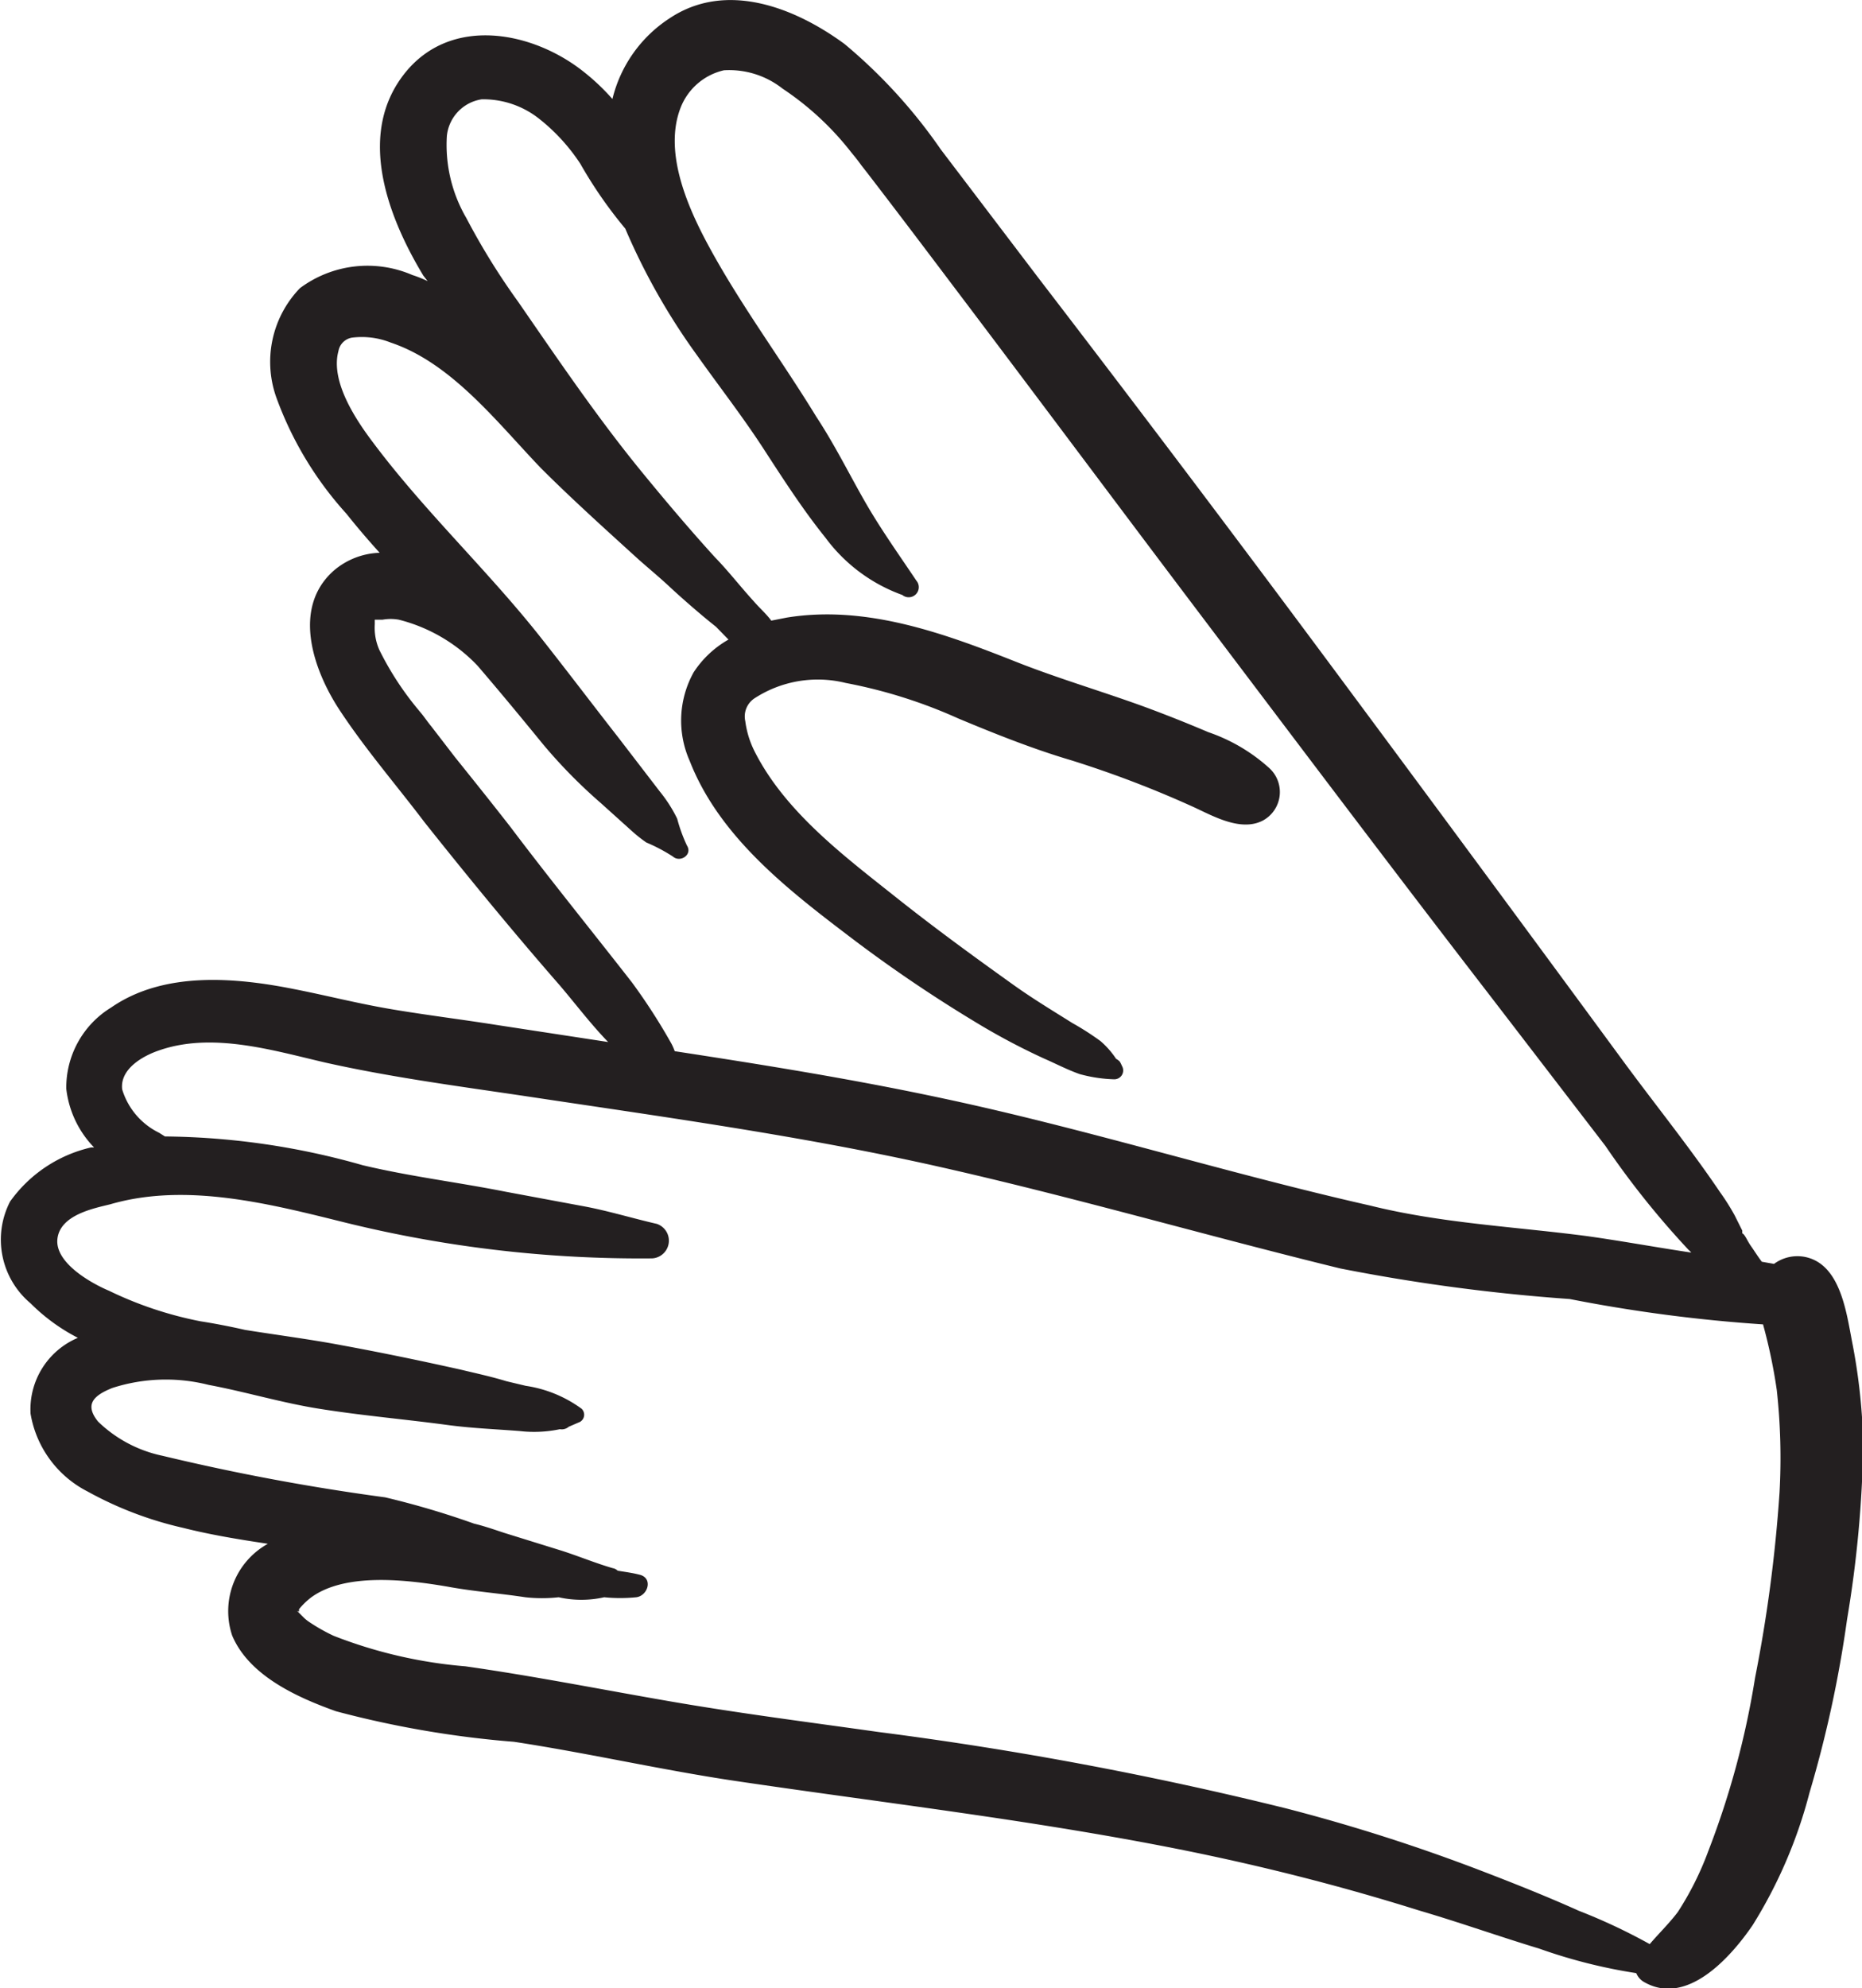 <svg xmlns="http://www.w3.org/2000/svg" viewBox="0 0 60.96 65.06"><defs><style>.cls-1{fill:#231f20;}</style></defs><title>Gloves</title><g id="Layer_2" data-name="Layer 2"><g id="Icon"><path class="cls-1" d="M60.63,43.88c-.19-1-.4-2.53-1.55-2.75a1.29,1.29,0,0,0-1,.23l-.4-.07c-.13-.17-.24-.35-.36-.52s-.19-.37-.28-.41h0l0-.09-.07-.14-.18-.36a7.48,7.48,0,0,0-.48-.76c-1-1.48-2.16-2.91-3.23-4.37q-4.74-6.45-9.51-12.87T34,9.1l-3.2-4.21a17.22,17.22,0,0,0-3.15-3.45C26,.23,23.76-.63,21.92.6a4.38,4.38,0,0,0-1.87,2.64A7.17,7.17,0,0,0,18.9,2.19c-1.64-1.18-4.09-1.6-5.56.1-1.71,2-.67,4.76.52,6.73L14,9.2A3.8,3.8,0,0,0,13.5,9a3.7,3.7,0,0,0-3.68.43,3.47,3.47,0,0,0-.75,3.64,11.48,11.48,0,0,0,2.27,3.74c.35.44.71.86,1.09,1.28a2.42,2.42,0,0,0-1.51.59c-1.38,1.23-.65,3.27.2,4.56S13,25.72,13.9,26.91c1.44,1.81,2.91,3.6,4.43,5.34.52.61,1,1.25,1.58,1.85l-3.66-.56c-1.14-.18-2.28-.32-3.41-.51s-2.13-.45-3.2-.66c-1.95-.39-4.28-.59-6,.6a3.07,3.07,0,0,0-1.47,2.66,3.29,3.29,0,0,0,.91,1.92l-.1,0A4.49,4.49,0,0,0,.33,39.32,2.72,2.72,0,0,0,1,42.65a6.17,6.17,0,0,0,1.55,1.13A2.54,2.54,0,0,0,1,46.26a3.51,3.51,0,0,0,1.87,2.55A11.89,11.89,0,0,0,6,50c.91.23,1.84.38,2.77.52a2.52,2.52,0,0,0-1.17,3C8.15,54.83,9.71,55.54,11,56a32.65,32.65,0,0,0,5.83,1c2.43.37,4.82.92,7.24,1.28,4.86.72,9.73,1.28,14.55,2.24,2.65.53,5.26,1.19,7.84,2,1.33.39,2.62.85,3.94,1.25a17.32,17.32,0,0,0,3.17.8.59.59,0,0,0,.22.27c1.42.86,2.88-.8,3.59-1.84a15.54,15.54,0,0,0,1.86-4.33A38.58,38.58,0,0,0,60.47,53,38.12,38.12,0,0,0,61,47.29,19.5,19.5,0,0,0,60.63,43.88ZM12.28,20.29h0l0,0S12.28,20.3,12.28,20.29Zm4.43,6.77c-.6-.77-1.21-1.53-1.82-2.29l-.77-1c-.1-.12-.19-.25-.29-.38l-.14-.17v0a9.89,9.89,0,0,1-1.27-1.95,1.79,1.79,0,0,1-.15-.84s0-.09,0-.15,0,0,0,0,0,0,0,0h0v0s0-.05,0,0v0h0s0,0,.07,0l.18,0a1.5,1.5,0,0,1,.54,0,5.37,5.37,0,0,1,2.57,1.5c.73.85,1.45,1.72,2.16,2.59a17,17,0,0,0,1.88,1.91l1,.9a4.66,4.66,0,0,0,.49.39,5.56,5.56,0,0,1,.87.46c.24.21.65-.06.46-.36a5.12,5.12,0,0,1-.32-.88,4.64,4.64,0,0,0-.57-.89l-1.36-1.77c-.86-1.1-1.7-2.21-2.57-3.31-1.73-2.18-3.78-4.1-5.45-6.33-.56-.74-1.41-2-1.14-3a.54.54,0,0,1,.44-.44,2.56,2.56,0,0,1,1.27.16c2,.67,3.49,2.62,4.92,4.11,1,1,2.11,2,3.21,3,.34.3.69.59,1,.88s.92.83,1.42,1.23l.1.08.41.42A3.31,3.31,0,0,0,22.71,22a3.25,3.25,0,0,0-.13,2.9c.94,2.41,3.09,4.12,5.09,5.64a46.19,46.19,0,0,0,4.22,2.88,21.82,21.82,0,0,0,2.29,1.22c.39.17.77.37,1.17.51a4.75,4.75,0,0,0,1.13.17.29.29,0,0,0,.25-.44s.07.1,0,0a.91.91,0,0,0-.07-.14.47.47,0,0,0-.12-.09,2.8,2.8,0,0,0-.51-.58,9,9,0,0,0-.92-.59c-.67-.42-1.35-.83-2-1.3-1.26-.9-2.52-1.82-3.73-2.78-1.71-1.36-3.66-2.81-4.67-4.8a3.07,3.07,0,0,1-.31-1,.71.71,0,0,1,.29-.74,3.8,3.8,0,0,1,3-.51,16.4,16.4,0,0,1,3.68,1.16c1.22.51,2.45,1,3.7,1.37a34.82,34.82,0,0,1,4.05,1.55c.64.3,1.51.78,2.21.43a1.06,1.06,0,0,0,.23-1.72,5.74,5.74,0,0,0-2-1.18c-.73-.31-1.46-.6-2.2-.87-1.36-.49-2.75-.9-4.09-1.43-2.37-.94-4.92-1.87-7.51-1.45l-.51.1h0c-.16-.22-.39-.42-.57-.63-.43-.47-.84-1-1.27-1.44-.81-.89-1.59-1.81-2.36-2.75-1.47-1.79-2.77-3.71-4.09-5.62a22.54,22.54,0,0,1-1.69-2.73,4.75,4.75,0,0,1-.64-2.69,1.35,1.35,0,0,1,1.14-1.2,2.94,2.94,0,0,1,1.86.62A6.21,6.21,0,0,1,19,5.36a14.4,14.4,0,0,0,1.47,2.12,21.27,21.27,0,0,0,2.36,4.16c.71,1,1.49,2,2.19,3.08s1.3,2,2,2.87a5.4,5.4,0,0,0,2.52,1.88A.33.33,0,0,0,30,19c-.57-.85-1.17-1.69-1.68-2.58s-1-1.88-1.6-2.79c-1.18-1.93-2.55-3.75-3.61-5.75-.65-1.23-1.37-2.95-.83-4.35a2,2,0,0,1,1.42-1.23,2.82,2.82,0,0,1,1.92.6A9.56,9.56,0,0,1,27.88,5c.11.13.22.27.32.41l.18.23.1.13c.9,1.17,1.8,2.36,2.69,3.54,2.8,3.7,5.57,7.42,8.37,11.12,3.07,4.06,6.13,8.12,9.24,12.15l3.78,4.92a28.13,28.13,0,0,0,2.73,3.41.6.6,0,0,1,.08.08h0c-1.14-.17-2.28-.38-3.42-.54-2.37-.31-4.77-.42-7.1-1-4.69-1.06-9.29-2.51-14-3.51-2.9-.62-5.82-1.09-8.76-1.54a1.89,1.89,0,0,0-.11-.25,19.48,19.48,0,0,0-1.29-2C19.38,30.47,18,28.77,16.71,27.06ZM58.26,48.84a47.41,47.41,0,0,1-.8,6.06,27.79,27.79,0,0,1-1.53,5.67,10,10,0,0,1-1,2c-.28.37-.62.7-.92,1.05a18.9,18.9,0,0,0-2.32-1.09c-1-.45-2.1-.89-3.17-1.3a59,59,0,0,0-6.41-2.05,118.25,118.25,0,0,0-13.34-2.5c-2.27-.32-4.55-.61-6.81-1s-4.47-.83-6.72-1.15a15.25,15.25,0,0,1-4.32-1,6,6,0,0,1-.78-.44,1.25,1.25,0,0,1-.19-.15l-.16-.16c-.14-.15,0,0,0-.06l0,0h0l0-.06a2.33,2.33,0,0,1,.39-.38c1.11-.82,3.11-.59,4.46-.36.86.16,1.71.22,2.56.35a5,5,0,0,0,1.09,0,3.4,3.4,0,0,0,1.49,0,5.29,5.29,0,0,0,1.05,0c.39-.05.56-.64.1-.74-.23-.06-.47-.09-.71-.13a.28.28,0,0,0-.15-.08c-.56-.16-1.11-.39-1.67-.57l-1.9-.59-.15-.05c-.27-.09-.54-.18-.83-.25A27.81,27.81,0,0,0,12.61,49a72.48,72.48,0,0,1-7.29-1.36,4.29,4.29,0,0,1-2.11-1.12c-.46-.57-.13-.86.47-1.1a5.71,5.71,0,0,1,3.15-.1c1.23.23,2.44.6,3.68.79,1.39.22,2.8.34,4.2.53.77.1,1.53.13,2.3.19a4.1,4.1,0,0,0,1.32-.06.35.35,0,0,0,.29-.08l.37-.16a.27.27,0,0,0,.05-.43,4.12,4.12,0,0,0-1.83-.75l-.63-.15c-.49-.15-1-.26-1.5-.38-1.3-.29-2.6-.56-3.91-.8-1-.19-2.09-.33-3.15-.5-.48-.11-1-.21-1.45-.28a12.2,12.2,0,0,1-3-1C3,42,1.79,41.33,1.88,40.54s1.21-1,1.73-1.13c2.51-.73,5.28,0,7.74.61a40.36,40.36,0,0,0,10,1.16.58.58,0,0,0,.15-1.13c-.83-.19-1.63-.44-2.47-.59L16.56,39c-1.56-.31-3.14-.5-4.69-.87a24.33,24.33,0,0,0-6.47-.94l-.19-.12A2.33,2.33,0,0,1,4,35.65c-.08-.67.68-1.1,1.22-1.28,1.74-.6,3.7,0,5.42.4,2.14.48,4.33.77,6.49,1.09,4.51.68,9.06,1.3,13.52,2.3s8.81,2.27,13.23,3.35a61.09,61.09,0,0,0,7.51,1,50.07,50.07,0,0,0,6.33.83,17.46,17.46,0,0,1,.45,2.15A20.33,20.33,0,0,1,58.26,48.84ZM12.31,20.27h0Zm0,0h0Z"/></g></g></svg>